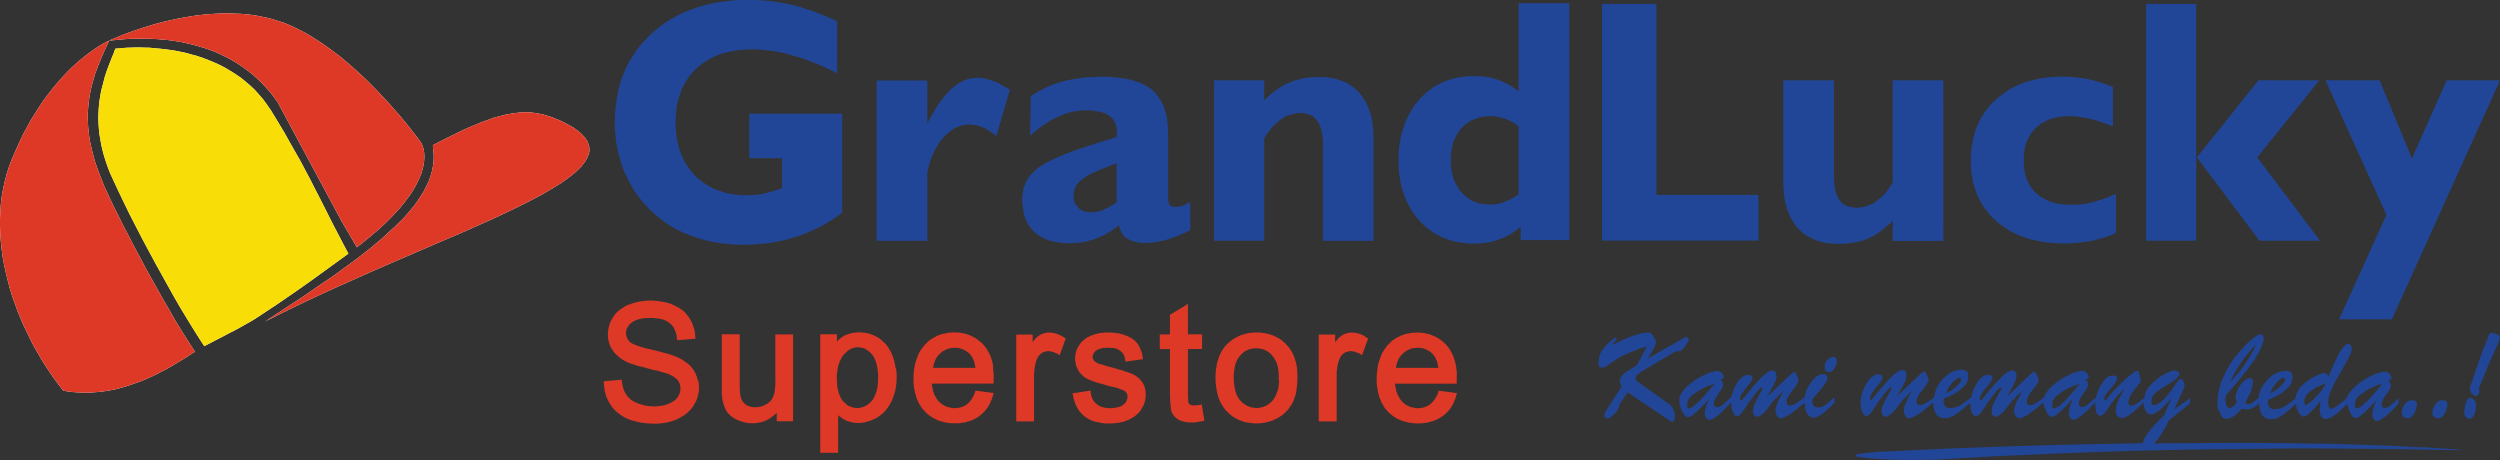 <?xml version="1.0" encoding="UTF-8"?>
<svg id="Layer_2" data-name="Layer 2" xmlns="http://www.w3.org/2000/svg" viewBox="0 0 289.69 53.35">
  <rect x="0" y="0" width="289.69" height="53.35" fill="#333333" stroke="none"/>
  <g id="Layer_1-2" data-name="Layer 1">
    <g>
      <g>
        <polygon points="22.08 39.97 22.6 40.76 22.34 40.9 21.97 41.15 21.47 41.47 20.83 41.86 20.11 42.3 19.29 42.77 18.84 43 18.36 43.25 17.88 43.49 17.37 43.73 16.84 43.96 16.3 44.18 15.72 44.39 15.15 44.59 14.55 44.79 13.96 44.95 13.32 45.12 12.7 45.24 12.07 45.34 11.4 45.42 10.75 45.47 10.06 45.51 9.39 45.49 8.71 45.45 8.02 45.39 7.32 45.26 6.8 44.59 6.29 43.9 5.79 43.18 5.3 42.44 4.83 41.7 4.38 40.92 3.93 40.15 3.52 39.34 3.12 38.53 2.72 37.69 2.37 36.87 2.02 36.02 1.71 35.15 1.4 34.28 1.13 33.4 .9 32.52 .68 31.63 .49 30.75 .32 29.85 .2 28.96 .1 28.07 .04 27.16 0 26.26 0 25.37 .04 24.47 .1 23.59 .21 22.7 .37 21.83 .56 20.98 .79 20.11 1.06 19.26 1.38 18.43 1.81 17.44 2.24 16.48 2.67 15.58 3.13 14.73 3.58 13.9 4.06 13.15 4.52 12.41 5 11.7 5.48 11.04 5.95 10.44 6.42 9.86 6.89 9.32 7.34 8.82 7.79 8.34 8.24 7.89 8.67 7.5 9.09 7.11 9.51 6.78 9.88 6.47 10.26 6.18 10.93 5.7 11.53 5.31 11.99 5.03 12.35 4.84 12.59 4.74 12.66 4.7 12.65 4.71 12.74 4.66 13.11 4.5 13.67 4.27 14.43 3.96 15.37 3.62 16.47 3.24 17.07 3.06 17.69 2.87 18.36 2.68 19.05 2.5 19.77 2.34 20.51 2.18 21.29 2.03 22.06 1.9 22.85 1.78 23.66 1.69 24.5 1.62 25.33 1.57 26.17 1.54 27.01 1.57 27.87 1.6 28.72 1.67 29.56 1.78 30.41 1.95 31.24 2.12 32.07 2.38 32.9 2.64 33.71 2.98 34.52 3.37 35.34 3.79 36.14 4.26 36.92 4.76 37.7 5.28 38.46 5.84 39.22 6.4 39.94 6.99 40.66 7.61 41.35 8.22 42.03 8.85 42.68 9.46 43.29 10.09 43.9 10.71 44.47 11.33 45.03 11.92 45.53 12.5 46.01 13.04 46.88 14.06 47.59 14.95 48.15 15.67 48.54 16.17 48.72 16.43 48.74 16.46 48.76 16.48 48.75 16.48 48.83 16.6 48.96 16.88 49.01 17.04 49.07 17.24 49.12 17.46 49.15 17.71 49.17 18 49.17 18.31 49.15 18.63 49.1 18.99 49.03 19.37 48.92 19.76 48.78 20.22 48.59 20.67 48.36 21.15 48.09 21.66 47.77 22.2 47.39 22.76 46.95 23.35 46.45 23.97 45.89 24.6 45.26 25.26 44.56 25.95 43.8 26.65 42.93 27.39 41.99 28.15 41.84 28.28 41.67 28.4 41.51 28.53 41.36 28.66 39.6 25.67 32.18 11.86 31.71 11.21 31.23 10.6 30.72 10.03 30.2 9.48 29.66 8.98 29.1 8.49 28.53 8.06 27.94 7.64 27.35 7.25 26.75 6.9 26.13 6.58 25.51 6.27 24.88 6 24.22 5.75 23.58 5.53 22.92 5.34 22.28 5.16 21.61 5.01 20.94 4.86 20.29 4.76 19.62 4.66 18.96 4.6 18.31 4.54 17.64 4.5 16.99 4.49 15.71 4.49 15.07 4.5 14.45 4.54 13.83 4.6 13.22 4.65 12.65 4.72 12.39 5.26 12.14 5.8 11.88 6.37 11.67 6.88 11.45 7.43 11.26 7.95 11.05 8.47 10.89 9 10.75 9.5 10.6 10.02 10.5 10.53 10.39 11.04 10.32 11.57 10.25 12.08 10.21 12.61 10.17 13.12 10.17 13.66 10.19 14.21 10.22 14.75 10.28 15.31 10.35 15.87 10.44 16.44 10.57 17.02 10.71 17.61 10.87 18.23 11.05 18.85 11.28 19.49 11.51 20.14 11.78 20.81 12.05 21.5 12.37 22.2 12.7 22.92 13.17 23.91 13.71 24.98 14.26 26.1 14.88 27.27 15.51 28.5 16.18 29.74 16.84 31 17.54 32.25 18.23 33.49 18.92 34.72 19.61 35.9 20.25 37.03 20.9 38.1 21.5 39.06 22.08 39.97" style="fill: #fff; fill-rule: evenodd; stroke-width: 0px;"/>
        <polygon points="31.02 35.98 30.09 36.6 29.26 37.13 28.5 37.56 27.81 37.95 27.16 38.3 26.53 38.62 25.91 38.95 25.21 39.31 24.5 39.68 23.67 40.11 23.24 39.45 22.73 38.65 22.17 37.75 21.55 36.74 20.9 35.66 20.22 34.49 19.52 33.24 18.79 31.92 18.04 30.57 17.29 29.18 16.54 27.78 15.8 26.35 15.06 24.91 14.36 23.48 13.69 22.08 13.04 20.68 12.73 20 12.48 19.35 12.25 18.68 12.05 18.05 11.89 17.44 11.74 16.82 11.64 16.23 11.54 15.65 11.47 15.08 11.43 14.52 11.4 13.97 11.4 13.45 11.42 12.93 11.45 12.42 11.5 11.93 11.56 11.47 11.64 10.99 11.72 10.55 11.83 10.11 11.94 9.7 12.15 8.88 12.4 8.13 12.66 7.44 12.91 6.8 13.16 6.2 13.36 5.64 13.78 5.61 14.21 5.57 14.68 5.53 15.17 5.52 15.69 5.5 16.22 5.5 16.77 5.52 17.35 5.53 17.93 5.59 18.52 5.64 19.14 5.71 19.75 5.79 20.39 5.89 21.02 6.02 21.66 6.16 22.29 6.34 22.94 6.52 23.58 6.74 24.23 6.99 24.85 7.25 25.49 7.54 26.1 7.86 26.7 8.22 27.29 8.59 27.89 9 28.45 9.45 28.99 9.91 29.53 10.42 30.03 10.98 30.52 11.55 30.97 12.17 31.41 12.81 32.21 14.13 32.96 15.38 33.62 16.56 34.25 17.67 34.85 18.72 35.39 19.75 35.91 20.72 36.4 21.69 36.89 22.64 37.36 23.56 37.83 24.49 38.29 25.41 38.78 26.37 39.29 27.34 39.81 28.34 40.37 29.39 38.26 30.92 36.4 32.27 34.78 33.42 33.35 34.41 32.11 35.26 31.02 35.98" style="fill: #fff; fill-rule: evenodd; stroke-width: 0px;"/>
        <polygon points="68.3 17.56 68.12 18.16 67.79 18.74 67.33 19.33 66.69 19.94 65.91 20.58 65.02 21.21 64 21.84 62.85 22.51 61.6 23.18 60.25 23.86 58.81 24.56 57.28 25.28 55.65 26.01 53.95 26.77 50.4 28.29 46.63 29.92 44.68 30.76 42.72 31.62 40.73 32.51 38.73 33.4 36.71 34.33 34.71 35.28 32.7 36.26 30.72 37.25 31.77 36.56 32.79 35.89 33.82 35.21 34.85 34.55 35.84 33.87 36.84 33.18 37.81 32.52 38.77 31.87 39.68 31.2 40.57 30.56 41.43 29.92 42.25 29.29 43.04 28.66 43.78 28.04 44.47 27.45 45.1 26.85 45.69 26.33 46.22 25.81 46.72 25.32 47.17 24.81 47.57 24.35 47.95 23.88 48.29 23.43 48.59 22.98 48.86 22.56 49.12 22.15 49.31 21.74 49.52 21.35 49.68 20.99 49.81 20.63 49.93 20.28 50.02 19.96 50.1 19.64 50.15 19.35 50.2 19.06 50.24 18.79 50.26 18.31 50.26 17.87 50.18 17.22 50.16 16.82 51.68 16.04 53.08 15.35 53.74 15.03 54.37 14.75 54.97 14.5 55.56 14.26 56.12 14.04 56.66 13.85 57.17 13.66 57.67 13.52 58.16 13.4 58.61 13.28 59.06 13.2 59.49 13.13 59.93 13.07 60.32 13.03 60.72 13.01 61.11 13.01 61.5 13.03 61.87 13.07 62.24 13.13 62.6 13.2 62.96 13.27 63.32 13.38 63.68 13.49 64.02 13.61 64.38 13.76 64.74 13.9 65.1 14.06 65.46 14.24 66.44 14.78 67.18 15.33 67.74 15.89 68.1 16.43 68.28 17 68.3 17.56" style="fill: #fff; fill-rule: evenodd; stroke-width: 0px;"/>
        <polygon points="49.17 18 49.17 18.31 49.15 18.63 49.1 18.99 49.03 19.37 48.92 19.76 48.78 20.22 48.59 20.67 48.36 21.15 48.09 21.66 47.77 22.2 47.39 22.76 46.95 23.35 46.45 23.97 45.89 24.6 45.26 25.26 44.56 25.95 43.8 26.65 42.93 27.39 41.99 28.15 41.84 28.28 41.67 28.4 41.51 28.53 41.36 28.66 39.6 25.67 32.18 11.86 31.71 11.21 31.23 10.6 30.72 10.03 30.2 9.48 29.66 8.98 29.1 8.49 28.53 8.06 27.94 7.64 27.35 7.25 26.75 6.9 26.13 6.58 25.51 6.27 24.88 6 24.22 5.75 23.58 5.53 22.92 5.34 22.28 5.16 21.61 5.01 20.94 4.86 20.29 4.76 19.62 4.66 18.96 4.6 18.31 4.54 17.64 4.5 16.99 4.49 15.71 4.49 15.07 4.5 14.45 4.54 13.83 4.6 13.22 4.65 12.65 4.72 12.64 4.72 12.65 4.71 12.74 4.66 13.11 4.5 13.67 4.27 14.43 3.96 15.37 3.62 16.47 3.24 17.07 3.06 17.69 2.87 18.36 2.68 19.05 2.5 19.77 2.34 20.51 2.18 21.29 2.03 22.06 1.9 22.85 1.78 23.66 1.69 24.5 1.62 25.33 1.57 26.17 1.54 27.01 1.57 27.87 1.6 28.72 1.67 29.56 1.78 30.41 1.95 31.24 2.12 32.07 2.38 32.9 2.64 33.71 2.98 34.52 3.37 35.34 3.79 36.14 4.26 36.92 4.76 37.7 5.28 38.46 5.84 39.22 6.4 39.94 6.99 40.66 7.61 41.35 8.22 42.03 8.85 42.68 9.46 43.29 10.09 43.9 10.71 44.47 11.33 45.03 11.92 45.53 12.5 46.01 13.04 46.88 14.06 47.59 14.95 48.15 15.67 48.54 16.17 48.72 16.43 48.74 16.46 48.76 16.48 48.75 16.48 48.83 16.6 48.96 16.88 49.01 17.04 49.07 17.24 49.12 17.46 49.15 17.71 49.17 18" style="fill: #dd3926; fill-rule: evenodd; stroke-width: 0px;"/>
        <polygon points="22.6 40.76 22.34 40.9 21.97 41.15 21.47 41.47 20.83 41.86 20.11 42.3 19.29 42.77 18.84 43 18.36 43.25 17.88 43.49 17.37 43.73 16.84 43.96 16.3 44.18 15.72 44.39 15.15 44.59 14.55 44.79 13.96 44.95 13.32 45.12 12.7 45.24 12.07 45.34 11.4 45.42 10.75 45.47 10.06 45.51 9.39 45.49 8.71 45.45 8.02 45.39 7.32 45.26 6.8 44.59 6.29 43.9 5.79 43.18 5.3 42.44 4.83 41.7 4.38 40.92 3.93 40.15 3.52 39.34 3.12 38.53 2.72 37.69 2.37 36.87 2.02 36.02 1.71 35.15 1.4 34.28 1.13 33.4 .9 32.52 .68 31.63 .49 30.75 .32 29.85 .2 28.96 .1 28.07 .04 27.16 0 26.26 0 25.37 .04 24.47 .1 23.59 .21 22.7 .37 21.83 .56 20.98 .79 20.11 1.06 19.26 1.38 18.43 1.81 17.44 2.24 16.48 2.67 15.58 3.13 14.73 3.58 13.9 4.06 13.15 4.52 12.41 5 11.7 5.48 11.04 5.95 10.44 6.42 9.86 6.89 9.32 7.34 8.82 7.79 8.34 8.24 7.89 8.67 7.5 9.09 7.11 9.51 6.78 9.88 6.47 10.26 6.18 10.93 5.7 11.53 5.31 11.99 5.03 12.35 4.84 12.59 4.74 12.66 4.7 12.65 4.71 12.65 4.72 12.39 5.26 12.14 5.8 11.88 6.37 11.67 6.88 11.45 7.43 11.26 7.95 11.05 8.47 10.89 9 10.75 9.5 10.6 10.02 10.5 10.53 10.39 11.04 10.32 11.57 10.25 12.08 10.21 12.61 10.17 13.12 10.17 13.66 10.19 14.21 10.22 14.75 10.28 15.31 10.35 15.87 10.44 16.44 10.57 17.02 10.71 17.61 10.87 18.23 11.05 18.85 11.28 19.49 11.51 20.14 11.78 20.81 12.05 21.5 12.37 22.2 12.7 22.92 13.17 23.91 13.71 24.98 14.26 26.1 14.88 27.27 15.51 28.5 16.18 29.74 16.84 31 17.54 32.25 18.23 33.49 18.92 34.72 19.61 35.9 20.25 37.03 20.9 38.1 21.5 39.06 22.08 39.97 22.6 40.76" style="fill: #dd3926; fill-rule: evenodd; stroke-width: 0px;"/>
        <polygon points="40.37 29.39 38.26 30.92 36.4 32.27 34.78 33.42 33.35 34.41 32.11 35.26 31.02 35.98 30.09 36.6 29.26 37.13 28.5 37.56 27.81 37.95 27.16 38.3 26.53 38.62 25.91 38.95 25.21 39.31 24.5 39.68 23.67 40.11 23.24 39.45 22.73 38.65 22.17 37.75 21.55 36.74 20.9 35.66 20.22 34.49 19.52 33.24 18.79 31.92 18.04 30.57 17.29 29.18 16.54 27.78 15.8 26.35 15.06 24.91 14.36 23.48 13.69 22.08 13.04 20.68 12.73 20 12.48 19.35 12.25 18.68 12.05 18.05 11.89 17.44 11.74 16.82 11.64 16.23 11.54 15.65 11.47 15.08 11.43 14.52 11.4 13.97 11.4 13.45 11.42 12.93 11.45 12.42 11.5 11.93 11.56 11.47 11.64 10.99 11.72 10.55 11.83 10.11 11.94 9.7 12.15 8.88 12.4 8.13 12.66 7.44 12.91 6.8 13.16 6.2 13.36 5.64 13.78 5.61 14.21 5.57 14.68 5.53 15.17 5.52 15.69 5.5 16.22 5.5 16.77 5.52 17.35 5.53 17.93 5.59 18.52 5.64 19.14 5.71 19.75 5.79 20.39 5.89 21.02 6.02 21.66 6.16 22.29 6.34 22.94 6.52 23.58 6.74 24.23 6.99 24.85 7.25 25.49 7.54 26.1 7.86 26.7 8.22 27.29 8.59 27.89 9 28.45 9.45 28.99 9.91 29.53 10.42 30.03 10.98 30.52 11.55 30.97 12.17 31.41 12.81 32.21 14.13 32.96 15.38 33.62 16.56 34.25 17.67 34.85 18.72 35.39 19.75 35.91 20.72 36.4 21.69 36.89 22.64 37.36 23.56 37.83 24.49 38.29 25.41 38.78 26.37 39.29 27.34 39.81 28.34 40.37 29.39" style="fill: #f8dd07; fill-rule: evenodd; stroke-width: 0px;"/>
        <polygon points="68.3 17.56 68.12 18.16 67.79 18.74 67.33 19.33 66.69 19.94 65.91 20.58 65.02 21.21 64 21.84 62.85 22.51 61.6 23.18 60.25 23.86 58.81 24.56 57.28 25.28 55.65 26.01 53.95 26.77 50.4 28.29 46.63 29.92 44.68 30.76 42.72 31.62 40.73 32.51 38.73 33.4 36.71 34.33 34.71 35.28 32.7 36.26 30.72 37.25 31.77 36.56 32.79 35.89 33.82 35.21 34.85 34.55 35.84 33.87 36.84 33.18 37.81 32.52 38.77 31.87 39.68 31.2 40.57 30.56 41.43 29.92 42.25 29.29 43.04 28.66 43.78 28.04 44.47 27.45 45.1 26.85 45.69 26.33 46.22 25.81 46.72 25.32 47.17 24.81 47.57 24.35 47.95 23.88 48.29 23.43 48.59 22.98 48.86 22.56 49.12 22.15 49.31 21.74 49.52 21.35 49.68 20.99 49.81 20.63 49.93 20.28 50.02 19.96 50.1 19.64 50.15 19.35 50.2 19.06 50.24 18.79 50.26 18.31 50.26 17.87 50.18 17.22 50.16 16.82 51.68 16.04 53.08 15.35 53.74 15.03 54.37 14.75 54.97 14.5 55.56 14.26 56.12 14.04 56.66 13.85 57.17 13.66 57.67 13.52 58.16 13.4 58.61 13.28 59.06 13.2 59.49 13.13 59.93 13.07 60.32 13.03 60.72 13.01 61.11 13.01 61.5 13.03 61.87 13.07 62.24 13.13 62.6 13.2 62.96 13.27 63.32 13.38 63.68 13.49 64.02 13.61 64.38 13.76 64.74 13.9 65.1 14.06 65.46 14.24 66.44 14.78 67.18 15.33 67.74 15.89 68.1 16.43 68.28 17 68.3 17.56" style="fill: #dd3926; fill-rule: evenodd; stroke-width: 0px;"/>
      </g>
      <g>
        <path d="M278.42,48.21l.1.09.09.08.12.04.16.03.16.02.14-.02.14-.06.12-.09.12-.14.12-.16.11-.16.07-.18.06-.2.06-.16.04-.18.02-.17.02-.14-.02-.09-.02-.09-.06-.08-.06-.06-.1-.06-.1-.02-.14-.03h-.25l-.11.03-.09.02-.09.06-.09.06-.09.08-.11.09-.08.12-.08.12-.08.13-.06.12-.04.14-.03.13-.03.14-.02.14v.27l.05.13.06.07ZM289.67,39.01l-.08-.12-.08-.06-.18-.1-.22-.08-.1-.04-.12-.02-.1-.02h-.16l-.04.04-.06.04-.06.05-.1.18-.09.23-.04.19-.09.19-.09.22-.1.27-.11.22-.07.2-.06.2-.08.16-.12.33-.06.16-.06.16-.02.04v.05l-.02.04v.03s-.09.24-.09.24l-.09.24-.08.26-.11.28-.1.3-.1.34-.14.38-.14.41-.02.1-.04.08-.04.09-.02.1-.04.06-.04.1-.02.07-.02.09-.04.1-.02.08v.3l.02.05.02.09.04.08.06.09.06.08.08.09.06.07.08.06.08.04.06.03.04.02h.15l.08-.04.08-.06.06-.07.04-.1.04-.12.02-.12.02-.12v-.06l-.02-.04-.02-.06-.02-.1,1.21-2.96.78-1.73.04-.1.04-.09.12-.24.02-.06h0s.02-.06.02-.06l.05-.06.06-.18.06-.16.04-.16.02-.13-.02-.06ZM280.06,46.78v.02h0s0-.02,0-.02ZM281.95,48.21l.1.09.1.08.12.04.16.03.16.02.14-.02.14-.06.13-.09.11-.14.11-.16.11-.16.08-.18.06-.2.06-.16.04-.18.02-.17.02-.14-.02-.09-.02-.09-.06-.08-.06-.06-.09-.06-.1-.02-.14-.03h-.26l-.09.03-.11.02-.09.06-.08.06-.1.08-.1.09-.07.12-.09.12-.07.13-.07.12-.05.14-.03.13-.02.14-.02.14v.27l.04.13.06.07ZM283.59,46.78v.02s0,0,0,0v-.02ZM286.87,46.67l-.06-.16-.1-.14-.11-.11-.12-.08-.12-.06-.14-.02-.1.02-.1.06-.08.09-.08.12-.06.14-.07.16-.05.17-.04.17-.04.24-.03.22-.02.17v.31l.03.12.06.11.09.12.09.08.09.06.13.04.12.02h.06l.08-.02.06-.04.08-.06.06-.06.06-.07.06-.09.06-.11.1-.24.08-.26.03-.27.03-.29-.03-.2-.03-.15ZM194.73,40.71l.08-.09.12-.09.1-.12.09-.12.1-.1.33-.5.04-.1.05-.1.02-.08.02-.08-.02-.09-.07-.1-.04-.03-.04-.04h-.03l-.05-.02h-.04l-.06.02-.1.04-.14.08-.22.13-3.91,2.2.7-1.21.1-.18.06-.17.04-.14.02-.12-.02-.1-.03-.12-.03-.14-.06-.13-.14-.21-.16-.22-.08-.09-.08-.08-.1-.04-.08-.04h-.06l-.22.03h-.22l-.22.04-.23.04-.21.05-.24.06-.22.09-.24.06-.21.08-.2.08-.2.08-.2.08-.2.1-.2.08-.2.09-.17.08-.24.12-.22.11-.2.09-.22.07.47-.53.04-.02.02-.04.02-.04v-.06l-.02-.06-.02-.06-.04-.05h-.11l-.07.05-.09.08-.13.09-.08.08-.08.08-.1.06-.08.09-.24.24-.24.24-.21.26-.2.28-.08.14-.09.15-.06.16-.05.21-.05.18-.04.22-.02.21v.34l.02.09.04.08.05.06.05.04.06.04.09.02.09.02.14-.02.14-.05.14-.06.14-.08.08-.06.07-.06.11-.06.07-.04.11-.1.12-.07.1-.09.11-.06.23-.14.24-.16.26-.14.27-.16.3-.14.27-.12.3-.14.28-.12.24-.08.22-.09.22-.09.23-.08.21-.08.22-.06.2-.06.2-.06-1.15,2.15-1.37.89-.14.1-.12.11-.1.13-.1.11-.07.14-.05.14-.04.16v.3l.02.05.02.09.05.07.06.11.06.09-1.87,2.9-.03.08-.06.07-.02.09-.02.06v.05l-.02.04v.16l.02.05.02.06.04.06.05.04.03.02.06.02h.17l.06-.02.1-.04.08-.03.17-.11.2-.14.11-.1.09-.09.08-.09.09-.09.08-.1.06-.11.04-.08.05-.08.05-.12.06-.14.03-.13.04-.19.93-1.36,4.72,3.18.18.12.2.11.08.02h.02l.06-.02.09-.11.04-.08.04-.1.04-.24v-.14l-.02-.22-.04-.21-.06-.21-.09-.2-.12-.21-.17-.17-.2-.18-.24-.17-3.11-2.21-.18-.12-.12-.09-.11-.08-.05-.08-.02-.04v-.06l-.02-.04v-.14l.02-.07.04-.1.04-.08.11-.13.16-.11.21-.15.27-.17,3.76-2.24h.35l.12-.02.1-.05ZM211.87,46.64l-.25.21-.22.14-.17.09-.2.09-.17.03-.16.02-.16-.02-.14-.02-.12-.06-.1-.08-.08-.1-.06-.12-.02-.14-.02-.14v-.08l.02-.09.02-.09.04-.11.14-.17.2-.22.21-.23.22-.29.08-.08.09-.09.07-.1.06-.08.12-.16.12-.16.11-.16.09-.15.08-.14.04-.14.05-.12.02-.11-.02-.09-.02-.08-.04-.06-.06-.08-.06-.05-.08-.04-.08-.02h-.28l-.18.04-.18.06-.16.08-.15.11-.17.14-.16.16-.16.18-.13.2-.14.2-.12.2-.12.21-.1.2-.08.21-.08.24-.06.22-.03.12-.02.12-.3.22-.29.22-.25.17-.2.12-.18.1-.16.06-.16.04-.12.02h-.09l-.09-.02-.08-.04-.06-.05-.03-.06-.04-.05-.02-.07v-.26l.04-.18.08-.18.08-.18.13-.18.11-.17.12-.16.12-.17.14-.16.12-.17.11-.16.1-.14.1-.16.06-.14.04-.11.02-.14v-.04l-.02-.06v-.06l-.02-.06-.04-.07-.13-.27-.09-.21-.06-.08-.07-.08-.04-.03-.07.03-.07.06-.12.08-.16.12-.16.17-.2.18-.22.2-.24.24-.24.21-.48.48-.26.22-.23.24-.24.22-.27.23-.23.22.09-.17.14-.2.14-.24.14-.24.05-.08.04-.1.06-.08.06-.11.08-.16.06-.16.08-.16.06-.13.05-.17.02-.14.04-.12v-.12l-.02-.16-.02-.13-.04-.12-.03-.09-.09-.06-.08-.06-.09-.03h-.12l-.15.02-.17.06-.21.1-.19.14-.2.16-.19.18-.22.19-.2.23-.16.16-.16.17-.15.17-.16.16-.25.34-.26.29-.24.3-.22.27-.2.24-.16.18-.11.09-.08.05-.02-.02-.02-.04-.02-.06v-.16l.02-.13.04-.09.04-.12.14-.24.16-.24.08-.11.08-.11.08-.1.08-.1.14-.16.12-.16.14-.16.1-.17.1-.14.08-.14.04-.12.02-.11-.02-.07-.03-.06-.03-.06-.05-.04-.16-.09-.09-.02h-.12l-.14.02-.14.03-.14.06-.14.06-.14.1-.15.1-.12.14-.11.14-.24.34-.2.34-.16.36-.14.4-.09.23-.06.24-.33.32-.3.25-.25.23-.17.16-.13.09-.12.06-.13.05-.09.03h-.18l-.07-.03-.06-.03-.12-.12-.03-.06-.04-.09v-.1l.02-.15.05-.18.07-.18.09-.18.08-.12.08-.12.08-.1.08-.11.18-.28.17-.26.08-.14.08-.24v-.29l-.04-.08-.02-.08-.04-.05-.06-.06-.08-.04-.08-.05.08-.04.04-.02.06-.02.08-.06.08-.06.04-.04.02-.04v-.03l.02-.06-.02-.02v-.04l-.02-.04-.02-.06-.06-.13-.06-.1-.15-.16-.1-.06-.08-.04-.12-.02h-.29l-.23.04-.22.06-.26.07-.27.09-.26.13-.27.14-.28.14-.34.2-.32.19-.32.24-.32.24-.29.26-.24.26-.21.26-.18.26-.06.11-.11.24-.03.12-.02.09v.54l.02.15.05.18.05.2.09.17.06.18.08.18.1.14.1.17.1.12.12.09.12.06.12.02.1-.02.12-.04.14-.07.16-.11.16-.13.16-.14.18-.14.16-.16.06-.06.08-.06.06-.09.06-.06.3-.27.26-.29.21-.24.18-.17-.12.31-.11.25-.07.24-.06.2-.04.18-.04.18-.02.15v.27l.02.04.02.1.04.08.06.1.06.09.06.07.08.06.08.04h.2l.14-.04.13-.06.14-.07.17-.11.14-.09.16-.12.15-.12.12-.13.15-.12.23-.23.26-.27.24-.23.2-.23.2-.19.03.35.04.32.08.27.09.22.09.18.09.14.06.04.08.03.06.02h.14l.02-.02h.04l.08-.03.08-.07.1-.07.1-.13.1-.13.14-.21.18-.23.18-.3.12-.16.16-.26.12-.14.11-.14.24-.32.03-.06.04-.04.04-.06.02-.04.14-.18.28-.32.12-.14.11-.11.11-.08.08-.04.06-.03h.03l.02.03.02.04v.09l-.02.08-.04.06-.02.06-.02.02-.02.03-.02.03-.1.16-.09.18-.1.2-.12.21-.06.14-.07.14-.08.14-.05.14-.13.26-.07.26-.06.23-.03.24v.12l.04.12.05.13.06.09.08.09.08.06.08.02.09.02.09-.02.09-.02.09-.04.1-.06.2-.13.2-.18.13-.14.14-.16.14-.14.11-.17.2-.26.19-.23.15-.23.16-.16.02-.02v-.02h.02l.02-.03.04-.03.18-.18.2-.22.24-.23.34-.32-.24.46-.36.71-.1.24-.08.2-.05.19-.06.18-.02.17v.35l.04.17.06.11.08.14.09.11.1.07.1.05.12.02.14-.02.14-.05.16-.06.16-.08.18-.09.18-.11.2-.11.18-.12.12-.1.11-.08.12-.09.11-.09.29-.24.27-.22.22-.18.2-.19v.02l.04.4.06.35.05.16.04.15.12.24.08.09.08.1.08.06.08.06.11.06.09.03.12.02h.22l.12-.04.14-.04.4-.2.26-.17.14-.12.16-.12.14-.14.14-.12.22-.21.22-.21.2-.2.16-.17v-.44l.02-.09v-.09l-.34.27-.29.24ZM198.48,44.7l-.26.32-.16.21-.16.17-.18.2-.18.2-.11.12-.09.1-.12.12-.1.12-.2.22-.22.18-.2.18-.2.19-.17.11-.16.09-.14.07-.12.02h-.05l-.05-.02-.04-.02-.02-.02-.02-.1-.02-.16.02-.3.04-.24.04-.09.05-.11.07-.09.06-.1.08-.1.11-.07.08-.09.11-.07.31-.22.29-.21.3-.17.32-.17.3-.13.32-.14.32-.11.34-.12v.02l-.18.24ZM212.81,41.64l-.04-.07-.04-.06-.06-.09-.06-.04-.09-.02h-.21l-.06.02-.07.04-.14.06-.12.09-.14.11-.12.14-.11.14-.07.16-.04.17-.02.17.02.14.02.12.04.13.05.09.09.08.08.06.1.02.12.02.14-.02.14-.06.13-.09.12-.12.12-.16.1-.16.06-.16.06-.18.02-.09.02-.07.02-.09v-.07l-.02-.11-.02-.09ZM257.18,47.56l.07.29.11.27.06.09.06.09.06.08.08.06.08.03.08.04.09.02h.1l.18-.02.2-.04.2-.09.22-.12.24-.17.24-.2.24-.24.26-.29.18.03.14.04h.13l.09.02h.13l.1-.02.1-.02.1-.02.12-.04.12-.04.14-.06.12-.08.25-.18.32-.24v.24l.04.2.02.2.05.18.05.16.06.16.07.12.09.13.08.12.1.07.12.08.11.06.13.04.14.04.14.02.16.02.1-.02h.11l.13-.02.1-.02.23-.07.24-.11.24-.12.21-.15.24-.17.43-.35.22-.18.16-.16.17-.16.16-.14.17-.15.02.26.06.25.08.22.1.21.12.2.12.17.12.09.12.09h.07l.02.02.11-.02.09-.05.12-.04.12-.07.24-.19.24-.23.09-.09.09-.09.11-.1.07-.1.43-.48.18-.22.14-.16-.04.16-.02.14-.02.15-.02.17v.21l-.02.09v.1l.02.25.02.22.06.18.08.16.08.12.12.08.12.06h.32l.18-.04.16-.06.18-.08.14-.08.16-.1.14-.09.13-.1.34-.29.32-.31.32-.29.29-.3.02.14.05.18.06.2.17.36.07.18.08.14.1.17.09.12.13.09.11.06.14.02.1-.02.12-.04.12-.07.16-.11.16-.13.16-.14.18-.14.15-.16.08-.06.06-.06.06-.09.07-.06.28-.27.26-.29.21-.24.18-.17-.12.31-.1.25-.08.24-.06.2-.04.18-.02.18-.02.15-.02.17v.04l.02.04v.07l.02.1.04.08.05.1.06.09.06.07.08.06.08.04h.22l.12-.04.14-.06.13-.07.17-.11.15-.09.14-.12.16-.12.14-.13.12-.12.14-.11.13-.12.25-.27.24-.23.2-.24.2-.17-.02-.06v-.32l.02-.1v-.14l-.34.3-.28.24-.22.19-.16.15-.14.09-.12.06-.1.05-.1.03h-.2l-.08-.03-.06-.03-.06-.06-.05-.05-.03-.06-.02-.09-.03-.1.03-.15.06-.18.06-.18.1-.18.06-.12.08-.12.08-.1.08-.11.2-.28.16-.26.08-.14.06-.12.02-.12.02-.1-.02-.1v-.09l-.02-.08-.04-.08-.05-.05-.06-.06-.08-.04-.08-.05.08-.04.06-.02.06-.02.08-.06.06-.06.03-.04.02-.04.02-.03v-.09l-.02-.04v-.04l-.02-.06-.07-.13-.06-.1-.08-.07-.08-.09-.08-.06-.1-.04-.1-.02h-.32l-.2.04-.24.06-.26.07-.26.09-.28.13-.28.14-.28.14-.33.2-.32.19-.64.48-.28.26-.26.26-.22.26-.18.26-.06.11-.06.13-.09.24-.37.3-.32.26-.28.21-.24.17-.18.12-.16.08-.12.06-.11.02-.09-.02-.09-.04-.05-.07-.06-.07-.04-.12-.03-.15-.03-.15v-.18l.03-.3.05-.3.11-.33.14-.34.15-.35.18-.38.18-.35.21-.38.08-.14.08-.14.09-.13.07-.14.24-.43.24-.43.23-.41.22-.38.18-.37.14-.32.05-.14.04-.15.02-.13v-.21l-.02-.13-.04-.07-.06-.11-.06-.06-.08-.06-.08-.02-.08-.02-.1.02-.1.04-.1.08-.1.1-.22.24-.22.32-.17.28-.17.31-.08.16-.16.32-.08.16-.24.51-.1.24-.1.26-.09.22-.09.2-.06.17-.08.17-.1-.17-.1-.1-.09-.06-.07-.05-.04-.02h-.04l-.04-.03h-.05l-.16.03-.22.08-.14.05-.14.06-.15.08-.18.08-.22.1-.22.12-.22.14-.2.14-.2.16-.2.16-.18.16-.32.32-.2.32-.1.16-.08.18-.06.2-.06.2-.04.2-.16.16-.05.03-.5.4-.27.18-.28.17-.14.08-.14.06-.14.05-.16.05-.15.04-.16.02-.14.02h-.32l-.16-.04-.11-.06-.12-.1-.08-.11-.06-.14-.04-.14-.02-.18v-.07l.02-.05v-.2l.26-.1.28-.12.16-.08.14-.06.15-.07.17-.09.29-.17.3-.23.3-.22.26-.26.14-.13.09-.14.09-.14.06-.17.06-.17.03-.16.05-.17v-.18l-.02-.17-.04-.13-.06-.1-.09-.1-.09-.09-.14-.05-.14-.03-.16-.02-.3.02-.3.06-.3.08-.27.12-.28.15-.27.21-.26.22-.26.27-.2.21-.16.24-.16.24-.14.25-.2.52-.06.28-.06.3-.22.16-.21.16-.16.12-.14.1-.11.06-.11.05-.12.03-.1.02h-.12l-.04-.02h-.04l-.04-.03h-.04l-.02-.05-.04-.02-.03-.04.21-.36.17-.36.17-.31.12-.3.11-.3.05-.25.05-.24.02-.22v-.11l-.02-.11-.02-.1-.03-.08-.06-.06-.06-.03-.06-.02-.08-.03-.08.03-.1.02-.09.02-.09.04-.18.12-.16.13-.18.16-.15.18-.14.19-.14.22-.1.22-.1.21-.08.18-.04.2-.04.17v.28l.02.09.04.09.04.07.06.11-.12.21-.14.2-.14.14-.16.13-.06.02-.06.02-.08.02-.06.03-.12-.03-.1-.05-.08-.09-.07-.12-.08-.14-.03-.15-.05-.4v-.14l.03-.08.02-.08v-.21s.21-.23.21-.23l.2-.22.2-.25.22-.24.22-.26.24-.27.21-.27.24-.26.3-.4.32-.39.29-.4.3-.41.3-.4.26-.41.24-.42.22-.42.1-.23.12-.27.09-.23.07-.27v-.02l.02-.04v-.04l.02-.06v-.25l-.02-.09-.04-.09-.04-.07-.04-.06-.08-.06-.06-.03-.08-.02-.12.02-.16.06-.18.09-.18.14-.19.13-.2.17-.22.2-.2.17-.14.15-.14.14-.12.14-.13.11-.16.18-.16.16-.14.18-.14.16-.24.3-.21.24-.19.28-.21.29-.17.3-.18.32-.18.3-.16.32-.14.34-.17.32-.12.34-.12.34-.1.36-.08.36-.06.36-.04.38-.03.38-.02.38.04.43.06.38ZM272.9,46.68l.04-.24.04-.09.06-.11.06-.09.08-.1.08-.1.08-.07.09-.09.11-.07.29-.22.3-.21.29-.17.32-.17.32-.13.3-.14.34-.11.32-.12v.02l-.18.24-.25.32-.16.21-.16.17-.18.2-.18.2-.1.12-.1.1-.1.12-.11.12-.2.22-.2.18-.22.18-.17.19-.2.11-.16.09-.14.07-.12.02h-.06l-.04-.02-.03-.02-.03-.02-.02-.1-.03-.16.03-.3ZM267.02,46.46l.03-.16.04-.14.04-.14.05-.14.09-.13.1-.11.1-.09.24-.21.26-.17.24-.18.27-.14.29-.11.26-.13.24-.1.21-.12v.03l-.14.32-.17.27-.2.27-.2.27-.22.25-.22.22-.23.24-.24.22-.26.2-.2.14-.12.1-.08.02h-.04l-.04-.02-.04-.02-.02-.04-.04-.09-.02-.12.02-.18ZM263.15,45.38l.08-.22.11-.21.13-.19.12-.18.14-.18.12-.15.14-.12.18-.14.15-.12.11-.04.07-.02.06-.02.08-.03.06.03.07.07v.18l-.07.2-.08.09-.08.12-.12.12-.13.12-.11.14-.24.2-.28.21-.14.07-.16.1-.16.08-.16.09.11-.2ZM258.7,43.68l.3-.57.32-.54.32-.5.34-.47.36-.48.4-.47.39-.46.09-.07.07-.09.09-.08.05-.08-.27.62-.32.61-.36.58-.38.55-.39.56-.42.51-.44.5-.42.49.28-.62ZM280.7,51.86l-1.67-.1-1.75-.09-1.8-.07-1.87-.06-1.92-.06-1.96-.06-2.02-.02-4.15-.06-4.29-.02-4.35.02-4.38.03-.92.02.16-.2.18-.19.16-.22.16-.22.13-.21.14-.24.14-.2.12-.2.12-.2.1-.2.09-.18.1-.18.07-.16.09-.13,1.27-1.01,1.13-.91v-.38l.02-.1v-.14l-.27.2-.23.18-.2.13-.21.14v.02h-.03v.02l-.2.12-.18.14-.24.13-.26.18.97-2.15.09-.21.03-.14.05-.12.02-.1v-.04l-.02-.05v-.08l-.02-.08-.03-.09-.07-.14-.11-.14-.03-.06-.06-.05-.06-.03h-.06l-.08.03-.12.07-.09.12-.14.18-.16.24-.2.28-.11.16-.11.16-.1.16-.14.16-.22.27-.22.27-.24.26-.23.22-.24.18-.26.15-.12.05-.12.05-.1.02-.12.02h-.04l-.06-.02-.08-.02-.07-.02v-.44l.03-.24.04-.12.04-.11.06-.1.08-.12.08-.1.21-.22.14-.09.18-.12.17-.14.23-.14.23-.14.14-.09.2-.13.22-.14.24-.14.2-.15.22-.14.18-.16.15-.16.08-.1.06-.11.05-.09v-.18l-.05-.06-.06-.06-.06-.04-.11-.04-.09-.04-.1-.02h-.24l-.12.02-.14.04-.14.06-.17.06-.19.09-.2.09-.24.14-.41.27-.4.3-.35.33-.36.36-.12.14-.1.14-.1.16-.08.16-.08.18-.06.18-.05.19-.02.21-.27.22-.27.21-.21.16-.2.12-.17.1-.14.06-.14.04-.14.02h-.07l-.09-.02-.05-.04-.04-.05-.04-.04-.02-.08-.02-.06v-.09l.02-.18.04-.18.06-.18.09-.18.09-.2.15-.17.11-.2.14-.18.14-.18.11-.16.13-.16.12-.14.11-.14.08-.11.04-.09v-.16l-.02-.12-.05-.14-.04-.16v-.04h-.02v-.09l-.03-.08-.02-.05-.02-.06-.04-.15-.04-.09-.06-.06-.06-.02-.12.04-.14.06-.2.12-.2.16-.25.2-.23.21-.26.21-.26.24-.11.09-.1.09-.08.09-.09.1-.22.22-.2.22-.2.2-.2.19-.16.21-.14.16-.12.14-.08.1-.11.17-.07.09-.06.06-.06.03h-.06l-.05-.02-.03-.03-.02-.04-.02-.08.02-.12.04-.12.08-.14.1-.13.12-.16.12-.17.14-.15.14-.17v-.02h.02v-.03l.14-.16.14-.16.12-.16.11-.17.09-.13.08-.14.04-.12v-.2l-.02-.06-.06-.05-.06-.04-.08-.04-.13-.02h-.43l-.14.04-.12.08-.11.09-.17.13-.14.16-.14.17-.14.22-.14.22-.12.21-.12.24-.1.24-.06.17-.06.14-.04.16-.04.16-.02.04v.04l-.33.29-.3.27-.22.19-.18.15-.14.09-.12.06-.1.05-.1.03h-.2l-.08-.03-.06-.03-.06-.06-.04-.05-.04-.06-.02-.09-.02-.1.02-.15.06-.18.06-.18.1-.18.06-.12.08-.12.08-.1.08-.11.2-.28.16-.26.08-.14.07-.12v-.12s.03-.1.03-.1v-.1l-.02-.09v-.08s-.06-.08-.06-.08l-.04-.05-.06-.06-.08-.04-.08-.05.08-.04.06-.02.06-.02.08-.06.06-.06.04-.04.02-.04.02-.03v-.09l-.02-.04v-.04l-.02-.06-.07-.13-.07-.1-.15-.16-.08-.06-.1-.04-.1-.02h-.32l-.2.04-.24.06-.26.07-.25.09-.29.13-.27.14-.28.14-.34.2-.32.19-.32.24-.32.24-.27.26-.27.26-.21.26-.18.26-.06.11-.06.13-.04.1-.05.12-.28.22-.28.2-.24.17-.2.12-.18.1-.16.06-.14.04-.14.02h-.08l-.07-.02-.09-.04-.06-.05-.06-.06-.02-.05-.02-.07-.02-.08.02-.18.05-.18.06-.18.1-.18.11-.18.1-.17.12-.16.14-.17.12-.16.14-.17.09-.16.12-.14.1-.16.06-.14.04-.11.02-.14v-.04l-.04-.12-.02-.06-.02-.07-.12-.27-.12-.21-.04-.08-.06-.05-.06-.06-.06.03-.1.06-.1.08-.16.12-.18.17-.2.18-.22.2-.24.24-.24.21-.23.24-.24.24-.24.22-.24.24-.26.22-.24.23-.24.22.1-.17.12-.2.14-.24.12-.24.05-.08.07-.1.05-.08.05-.11.08-.16.08-.16.06-.16.06-.13.06-.17.04-.14.02-.12v-.27l-.02-.13-.04-.12-.06-.09-.06-.06-.1-.06-.08-.03h-.12l-.16.02-.18.06-.18.1-.2.14-.2.16-.22.18-.2.19-.2.23-.17.16-.16.17-.16.17-.14.16-.28.34-.26.29-.24.3-.22.27-.18.24-.16.18-.12.09-.06.05-.02-.02-.04-.04v-.06l-.02-.06.02-.09.02-.13.03-.09.05-.12.13-.24.17-.24.06-.11.08-.11.09-.1.09-.1.14-.16.12-.16.12-.16.12-.17.1-.14.08-.14.04-.12v-.18l-.02-.06-.05-.06-.12-.08-.1-.05-.1-.02h-.1l-.15.02-.14.03-.27.12-.14.1-.12.1-.12.14-.14.14-.22.34-.2.34-.17.36-.14.4-.08.25-.06.28-.03.02-.05.05-.28.21-.32.23-.32.21-.27.2-.14.08-.17.06-.14.05-.14.05-.16.04-.14.02-.15.02h-.32l-.14-.04-.14-.06-.19-.21-.06-.14-.04-.14v-.42l.02-.08.26-.1.29-.12.13-.08.16-.06.15-.07.14-.09.32-.17.3-.23.28-.22.29-.26.11-.13.12-.14.08-.14.08-.17.06-.17.04-.16.02-.17.02-.18-.02-.17-.04-.13-.06-.1-.08-.1-.13-.09-.12-.05-.14-.03-.18-.02-.3.02-.3.06-.28.08-.3.12-.27.15-.25.21-.29.22-.26.27-.17.21-.18.24-.16.26-.12.24-.11.27-.11.29-.05.27-.06.3-.28.22-.27.17-.24.16-.2.12-.18.1-.16.06-.16.04-.12.02h-.1l-.08-.02-.08-.04-.06-.05-.07-.12-.02-.07v-.26l.04-.18.08-.18.09-.18.11-.18.12-.17.12-.16.13-.17.14-.16.11-.17.12-.16.1-.14.1-.16.06-.14.04-.11.02-.14v-.04l-.02-.06v-.06l-.04-.06-.02-.07-.13-.27-.11-.21-.05-.08-.08-.08-.04-.03-.06.03-.09.06-.11.08-.16.12-.16.17-.2.18-.22.2-.24.24-.24.21-.24.24-.26.24-.24.22-.24.24-.23.22-.26.23-.24.22.1-.17.12-.2.14-.24.14-.24.05-.08.05-.1.06-.08.05-.11.08-.16.08-.16.08-.16.06-.13.04-.17.03-.14.02-.12.02-.12-.02-.16-.02-.13-.03-.12-.04-.09-.08-.06-.07-.06-.11-.03h-.11l-.17.02-.18.06-.17.1-.2.14-.2.16-.2.18-.22.19-.2.23-.17.16-.15.17-.14.17-.16.16-.26.34-.26.29-.24.3-.22.27-.2.24-.16.18-.1.09-.08.05-.02-.02-.02-.04-.03-.06v-.16l.03-.13.04-.09.04-.12.14-.24.16-.24.07-.11.09-.11.08-.1.08-.1.14-.16.12-.16.14-.16.1-.17.1-.14.08-.14.04-.12.02-.11-.02-.07-.02-.06-.04-.06-.06-.04-.06-.04-.08-.05-.11-.02h-.12l-.14.02-.14.03-.16.06-.12.06-.27.2-.13.14-.12.14-.23.34-.21.34-.16.36-.16.4-.04.14-.05.16-.03.16-.04.16-.05.3v.26l.02.35.04.32.08.27.09.22.09.18.09.14.06.04.08.03.06.02h.12l.03-.02h.02l.09-.03.09-.07.08-.07.1-.13.11-.13.14-.21.16-.23.2-.3.12-.16.16-.26.12-.14.1-.14.12-.16.12-.16.02-.06.03-.04.04-.06.04-.04.14-.18.14-.16.14-.16.12-.14.12-.11.1-.08.07-.04.06-.03h.02l.02.03.02.04v.09l-.02.08-.04.06-.06.08v.03l-.02.03-.1.16-.09.18-.11.2-.12.21-.08.14-.06.14-.09.14-.05.14-.12.26-.09.26-.06.23-.02.24v.12l.04.12.03.13.06.09.05.09.09.06.1.02.09.02.09-.02.1-.02.08-.04.1-.06.2-.13.2-.18.14-.14.14-.16.14-.14.12-.17.19-.26.18-.23.17-.23.15-.16.02-.02v-.02h.02l.02-.03.02-.02h.02s.17-.19.17-.19l.21-.22.24-.23.33-.32-.24.46-.21.39-.16.32-.09.24-.09.2-.07.19-.04.18-.02.17v.35l.04.17.06.11.08.14.11.11.09.07.09.05.13.02.14-.02.14-.05.16-.06.16-.08.18-.09.18-.11.17-.11.2-.12.13-.1.1-.08.12-.09.1-.09.3-.24.27-.22.22-.2.2-.16.02.22.02.2.04.2.04.18.12.32.06.12.07.13.1.12.1.07.1.08.11.06.13.04.14.04.16.02.16.02.1-.02h.12l.1-.02.12-.02.24-.07.23-.11.21-.12.24-.15.24-.17.44-.35.2-.18.18-.16.16-.16.17-.12.15-.16.05.35.03.3.06.27.08.22.1.18.12.14.07.04.06.03.08.02h.12l.02-.02h.05l.08-.03.08-.07.1-.07.09-.13.13-.13.14-.21.16-.23.2-.3.1-.16.17-.26.11-.14.12-.14.1-.16.12-.16.04-.06.04-.04.03-.06.05-.04.14-.18.14-.16.13-.16.13-.14.1-.11.1-.08.08-.04.06-.03h.03l.02.03.02.04v.09l-.04.08-.02.06-.04.06-.02.02-.02.03v.03h-.02l-.08.16-.1.18-.12.2-.09.21-.09.14-.08.14-.06.14-.08.14-.11.26-.08.26-.06.23-.02.24v.12l.02.12.04.13.08.09.06.09.08.06.08.02.09.02.11-.02.07-.02.1-.04.09-.06.21-.13.2-.18.14-.14.14-.16.12-.14.14-.17.18-.26.18-.23.18-.23.16-.16v-.02h.03v-.02h.02l.02-.03v-.02h.02s.18-.19.18-.19l.2-.22.26-.23.32-.32-.22.46-.36.71-.12.24-.08.2-.06.19-.04.18-.02.17-.02.04v.18l.02.13.04.17.03.11.11.14.07.11.13.07.09.05.12.02.12-.02.14-.05.16-.06.18-.08.17-.09.18-.11.18-.11.17-.12.12-.1.13-.08.12-.09.1-.09.3-.24.29-.22.19-.2.22-.2v.03l.02.15.05.18.06.2.16.36.08.18.08.14.1.17.12.12.1.09.12.06.14.02.09-.02.12-.04.13-.07.16-.11.16-.13.16-.14.18-.14.17-.16.06-.06.06-.06.06-.09.08-.06.28-.27.26-.29.24-.24.16-.17-.11.31-.11.25-.13.44-.04.18-.02.18-.02.15-.02.17v.04l.02.04v.07l.02.1.04.08.06.1.06.09.06.07.09.06.07.04h.22l.12-.04.14-.06.14-.07.17-.11.15-.09.15-.12.16-.12.14-.13.12-.12.14-.11.12-.12.26-.27.24-.23.2-.23.18-.17.02.4.04.32.04.26.06.2.04.07.04.09.04.04.06.06.05.05.07.02.08.03h.08l.08-.03.1-.05.1-.06.22-.21.14-.18.14-.2.18-.26.2-.29.21-.31.22-.27.24-.28.22-.26.24-.26.26-.25.26-.24-.1.15-.1.18-.11.18-.09.2-.08.14-.1.16-.08.16-.09.18-.07.16-.06.16-.06.18-.04.16-.02.14-.02.11-.02.12v.13l.02.18.02.16.05.16.09.14.1.11.12.08.09.04.14.02h.11l.13-.02.14-.04.14-.06.26-.13.27-.18.21-.14.18-.14.16-.16.18-.16.22-.2.2-.2.18-.17.18-.17.04.3.06.26.08.21.1.2.06.08.06.07.06.09.06.03.08.05.09.04.06.03h.2l.11-.03.12-.04.12-.06.26-.14.24-.16.17-.15.21-.16.18-.18.17-.17.2-.2.18-.2.16-.18.16-.17-.84,1.98-.21.2-.28.26-.14.14-.16.17-.17.16-.15.17-.2.23-.2.23-.18.22-.18.24-.12.18-.12.17-.1.18-.08.18-.08.18-.05.17-.02.11-2.25.05-4.32.08-4.26.1-4.11.12-3.93.14-3.71.14-3.45.16-3.15.16-1.21.04-1.01.08-.82.09-.61.07-.22.04-.16.06-.1.04-.02.06v.02l.02.02.04.02.06.05.18.03.21.06.66.08.88.08,1.01.06,1.15.06,1.25.02,1.29.02,1.33-.02,1.31-.02,3.44-.2,3.51-.2,3.57-.16,3.64-.16,3.67-.14,3.74-.13,3.79-.09,3.81-.08,3.83-.05,3.87-.05,3.9-.04h3.9l3.92.03,3.91.04,3.93.06,3.89.08.38-.06-2.84-.2-1.59-.1ZM225.59,45.38l.1-.22.1-.21.12-.19.14-.18.12-.18.14-.15.14-.12.17-.14.17-.12.08-.04.08-.02.08-.02.07-.03.07.03.04.03.02.04.02.09-.02.09-.02.09-.06.11-.05.09-.1.12-.1.12-.26.26-.24.2-.27.21-.14.07-.15.1-.16.08-.15.09.08-.2ZM240.8,44.7l-.26.32-.16.21-.16.17-.18.2-.18.2-.11.12-.09.1-.09.12-.13.12-.19.22-.21.18-.2.18-.2.19-.2.11-.16.09-.15.07-.11.02h-.05l-.06-.02-.02-.02-.02-.02-.04-.1-.02-.16.02-.3.04-.24.04-.09.12-.2.09-.1.08-.1.08-.07.19-.16.3-.22.3-.21.3-.17.32-.17.32-.13.32-.14.32-.11.32-.12v.02l-.18.24Z" style="fill: #214698; fill-rule: evenodd; stroke-width: 0px;"/>
        <path d="M168.82,43.33l-.04-.42-.04-.39-.08-.38-.1-.38-.1-.33-.14-.34-.16-.3-.14-.24-.14-.22-.16-.21-.18-.21-.28-.27-.3-.24-.32-.22-.32-.17-.14-.06-.14-.06-.19-.07-.23-.09-.22-.05-.23-.05-.21-.04-.24-.04h-.24l-.25-.02-.27.02h-.25l-.24.04-.24.04-.24.05-.21.05-.24.09-.21.07-.2.11-.2.09-.2.12-.2.13-.2.13-.18.16-.15.17-.18.16-.16.2-.13.18-.14.19-.13.23-.13.2-.09.24-.09.24-.09.24-.08.24-.08.25-.04.27-.05.27-.02.29-.05.28-.02.3v.61l.02.3.02.28.05.27.05.26.04.26.08.23.05.27.11.21.09.24.09.22.13.19.11.21.14.2.32.36.27.27.3.23.32.22.36.19.27.11.22.08.24.06.21.06.26.06.24.04.26.03.25.02h.6l.29-.02.56-.08.28-.09.26-.06.26-.1.24-.1.18-.1.17-.1.16-.09.17-.13h.02l.28-.23.24-.24.24-.27.2-.28.18-.32.16-.33.14-.36.11-.38.06-.24-.24-.02-1.69-.22-.18-.02-.05.16-.08.24-.11.22-.12.21-.12.18-.24.32-.14.13-.15.11-.14.11-.16.09-.16.07-.18.06-.17.06-.17.02-.2.03-.2.02-.28-.02-.26-.05-.26-.06-.24-.08-.21-.12-.22-.12-.2-.15-.19-.18v-.02l-.13-.14-.12-.16-.09-.17-.1-.17-.1-.2-.06-.2-.08-.19-.04-.24-.04-.18-.04-.2v-.1l-.03-.1h7.17v-1.09ZM166.65,42.63h-4.89l.05-.34.08-.29.13-.3.14-.26.08-.12.08-.09.1-.13.08-.09h.02l.18-.16.2-.17.2-.09.21-.11.22-.08.24-.06.24-.02.26-.02h.2l.2.02.18.04.18.06.18.05.16.09.16.07.16.11.12.09.09.09.13.1.09.12v.02l.16.2.11.26.13.27.08.34.02.14.05.15v.09ZM158.17,38.96l-.22-.11-.23-.1-.21-.08-.24-.06-.22-.04-.22-.02-.24-.02-.22.02-.21.04-.22.06-.2.08-.09.04-.07.05-.08.04-.06.06h-.02l-.13.1-.14.11-.14.17-.14.16-.08.09-.08.13v-.91h-1.9v10.06h2.08v-5.75l.02-.21.04-.24.04-.24.04-.22.06-.22.06-.19.1-.24.12-.22.14-.17.16-.16.2-.13.2-.07.21-.06.22-.03.21.03.19.02.18.07.2.07.09.02.07.04.09.04.07.03v.03l.22.12.1-.24.55-1.51.06-.17-.14-.1-.24-.12ZM150.31,42.8l-.04-.28-.04-.26-.06-.24-.08-.26-.06-.24-.09-.22-.1-.23-.1-.22-.12-.21-.14-.2-.14-.2-.15-.17-.16-.18-.28-.26-.3-.26-.32-.2-.35-.17-.14-.09-.14-.04-.22-.09-.22-.06-.21-.05-.24-.05-.24-.04-.24-.04h-.26l-.26-.02-.34.02-.32.02-.32.04-.59.16-.29.09-.27.13-.25.13-.23.13-.18.11-.2.15-.17.16h-.02l-.17.14-.14.15-.16.17-.13.18-.13.17-.12.18-.1.21-.1.2-.08.16-.06.17-.08.26-.09.26-.08.3-.03.3-.06.3-.03.32-.02.32v.65l.02.3.03.29.09.57.05.25.07.25.07.26.08.24.1.22.12.24.12.19.12.22.14.18.14.21.18.16.16.17.18.16.36.29.2.11.2.1.2.13.22.07.44.16.24.06.47.08.24.03.25.02h.58l.32-.04.32-.04.32-.08.3-.08.3-.1.28-.14.3-.14.26-.16.25-.17.24-.2.22-.21.21-.23.18-.24.18-.26.16-.27.14-.28.1-.32.12-.33.08-.39.06-.4.04-.39.04-.46v-.76l-.02-.27-.02-.28ZM148.22,44.04l-.02.32-.02.27-.04.29-.06.26-.08.24-.09.21-.08.22-.08.16-.1.14-.08.14-.11.12-.16.17-.18.16-.17.14-.18.09-.08.05-.06.03-.24.1-.25.06-.26.05-.28.02-.2-.02-.2-.03-.18-.02-.17-.06-.18-.06-.16-.07-.16-.09-.16-.11-.13-.09-.12-.1-.1-.09-.12-.13-.18-.21-.14-.26-.14-.27-.1-.32-.08-.34-.06-.38-.04-.39-.02-.43v-.32l.02-.29.04-.29.04-.27.05-.24.06-.24.08-.22.1-.21.08-.13.08-.14.1-.14.1-.12.16-.18.17-.14.16-.14.2-.09.06-.04.07-.05.24-.09.26-.06.26-.04.28-.02.28.02.26.04.23.06.24.09.24.12.2.14.22.17.17.21.16.18.13.22.12.21.1.23.04.1.04.11.08.33.06.36.04.4v.73ZM139.3,47.1l-.03-.23-.22.05-.2.02-.18.02-.17.02h-.29l-.12-.02-.06-.02-.05-.02h-.04l-.04-.05-.06-.02-.03-.05-.06-.06-.02-.06-.04-.11-.02-.16v-.24l-.02-.31v-5.42h1.64v-1.7h-1.64v-3.54l-.32.22-1.63.98-.13.06v2.29h-1.18v1.7h1.18v5.31l.02.5.02.44.04.37.04.32.02.11v.09s.05.09.05.09l.02.09.02.02.07.18.12.16.14.16.16.14.06.06.06.04.08.06.08.04.14.08.17.06.18.06.36.08.22.03h.19l.24.02h.14l.14-.02h.16l.16-.03.16-.02.18-.04.16-.02.18-.04.2-.04-.02-.2-.24-1.45ZM132.67,44.94l-.06-.18-.08-.18-.1-.18-.1-.15-.16-.2-.18-.21-.22-.17-.21-.16-.1-.04-.08-.06-.11-.04-.09-.05h-.02l-.18-.08-.23-.08-.27-.08-.27-.11-.32-.1-.36-.09-.39-.12-.42-.12-.39-.1-.32-.1-.28-.09-.21-.05-.12-.04-.09-.02-.17-.07-.14-.11-.12-.07-.11-.1-.06-.12-.06-.09-.03-.13-.02-.12.02-.12.05-.13.06-.13.07-.12.04-.04.06-.06.04-.05.06-.06.1-.05.11-.07.12-.04.12-.03.06-.03.06-.02.2-.05.22-.02.24-.02h.26l.32.02.28.02.24.06.21.1.09.05.08.04.06.03.05.05.02.02.29.27.09.18.08.2.02.08.02.08.02.09.02.09v.02l.04.21.22-.03,1.59-.22.22-.02-.04-.21-.04-.24-.04-.24-.08-.21-.06-.2-.09-.2-.09-.18-.09-.16-.11-.16-.12-.16-.14-.14-.14-.13-.17-.12-.17-.12-.2-.1-.2-.11-.24-.08-.18-.07-.2-.06-.21-.06-.21-.04-.08-.02h-.08l-.26-.04-.28-.04h-.27l-.29-.02h-.2l-.2.02-.17.02-.21.02-.18.02-.18.04-.17.04-.18.06-.24.06-.21.1-.2.08-.18.09-.08.04-.06.05-.06.03-.06.05-.2.16-.18.16-.16.16-.14.2-.06.08-.05.09-.05.07-.04.09-.09.14-.06.16-.06.16-.04.17-.04.16-.02.17-.02.17v.38l.02.17.05.17.03.18.05.18.08.16.08.16.08.18.16.22.18.2.2.2.22.16.2.12.1.06.1.04.2.09.24.09.26.1.3.1.34.09.38.1.39.12.42.12.32.07.28.06.26.07.22.09.34.12.2.1.09.06.08.08.06.08.06.09.04.07.02.11.02.09v.29l-.12.32-.09.17-.06.06-.12.11-.06.07-.11.07-.12.09-.13.05-.13.04-.07.02-.06.02-.22.06-.21.02-.24.03-.25.02-.36-.02-.33-.05-.3-.08-.26-.11-.1-.05-.08-.06-.08-.05-.07-.07-.15-.11-.12-.14-.1-.14-.1-.16-.08-.18-.06-.2-.05-.2-.04-.22-.02-.21-.22.04-1.61.25-.24.02.04.21.05.3.16.52.08.24.12.24.11.22.13.22.14.18h.02l.12.16.12.13.14.13.15.13.26.18.32.19.32.14.38.12.38.08.42.08.46.04h.46l.41-.02.4-.05.39-.06.36-.08.13-.06.14-.04.13-.06.14-.04v-.02l.34-.17.29-.17.26-.2.26-.24.09-.09.07-.1.09-.11.07-.12.12-.21.11-.19.1-.21.06-.2.06-.22.04-.19.02-.22.02-.23v-.2l-.02-.22-.08-.39ZM123.1,38.96l-.24-.11-.21-.1-.22-.08-.22-.06-.24-.04-.22-.02-.22-.02-.23.02-.22.04-.2.06-.22.08-.08.04-.06.05-.08.04-.08.06-.14.1-.14.11-.14.17-.14.16-.08.09-.06.13v-.91h-1.9v10.06h2.06v-5.49l.03-.26.02-.21.02-.24.05-.24.04-.22.06-.22.05-.19.11-.24.12-.22.14-.17.18-.16.18-.13.22-.07.2-.06.24-.03.17.03.2.02.2.07.18.07.08.02.08.04.08.04.09.03v.03l.24.12.08-.24.55-1.51.08-.17-.16-.1-.22-.12ZM115.1,42.51l-.07-.38-.1-.38-.1-.33-.14-.34-.16-.3-.14-.24-.13-.22-.17-.21-.17-.21-.29-.27-.3-.24-.31-.22-.32-.17-.27-.13-.2-.07-.22-.09-.22-.05-.24-.05-.21-.04-.24-.04h-.24l-.26-.02-.26.02h-.26l-.24.04-.47.09-.24.05-.22.09-.23.07-.39.2-.2.12-.21.13-.2.13-.17.16-.16.17-.18.16-.16.2-.14.18-.14.19-.14.23-.12.2-.09.24-.11.24-.07.24-.09.24-.08.25-.04.27-.06.27-.02.29-.04.28-.02.3v.61l.02.3.02.28.04.27.06.26.04.26.08.23.06.27.09.21.11.24.09.22.12.19.12.21.14.2.32.36.27.27.3.23.32.22.36.19.13.06.14.06.22.08.21.06.24.06.25.06.24.04.26.03.26.02h.6l.29-.02.27-.05.29-.03.27-.09.26-.06.26-.1.24-.1.18-.1.17-.1.16-.09.15-.13h.02l.28-.23.24-.24.24-.27.2-.28.18-.32.16-.33.14-.36.12-.38.06-.24-.24-.02-1.68-.22-.18-.02-.06.16-.08.24-.1.22-.12.21-.11.18-.24.32-.14.13-.14.11-.14.11-.16.09-.16.07-.17.06-.19.06-.18.02-.2.03-.2.02-.28-.02-.26-.05-.26-.06-.24-.08-.22-.12-.21-.12-.2-.15-.2-.18v-.02l-.12-.14-.12-.16-.1-.17-.1-.17-.1-.2-.05-.2-.08-.19-.04-.24-.04-.18-.04-.2v-.1l-.02-.1h7.15l.02-.22v-.87l-.04-.42-.05-.39ZM113.01,42.63h-4.88l.05-.34.09-.29.12-.3.14-.26.08-.12.07-.09.11-.13.07-.09h.03l.18-.16.2-.17.2-.09.22-.11.21-.08.23-.06.24-.02.25-.02h.21l.2.02.18.04.17.06.17.05.17.09.16.07.16.11.12.09.1.09.12.1.1.12v.02l.16.2.12.26.12.27.08.34.02.14.04.15v.09ZM103.79,42.71l-.08-.46-.1-.47-.06-.17-.05-.17-.06-.18-.06-.16-.02-.02-.12-.3-.17-.28-.15-.26-.18-.24-.2-.23-.44-.4-.24-.18-.22-.13-.21-.11-.22-.11-.24-.09-.1-.04-.08-.02-.3-.08-.3-.06-.32-.02-.31-.02-.34.02-.34.04-.32.06-.28.08-.12.06-.1.04-.12.03-.1.06-.24.14-.22.16-.2.18-.2.21v-.86h-1.93v13.74h2.07v-4.34l.07.04.06.06.14.09.16.13.16.1.16.09.18.08.17.08.2.06.2.06.2.04.2.03.2.02h.44l.19-.02.23-.03.2-.04.2-.06.2-.06.2-.06.2-.08.16-.07.16-.06.14-.1.16-.08.26-.18.24-.2.24-.2.2-.24.2-.26.18-.26.16-.27.16-.3.1-.25.11-.29.09-.27.07-.28.03-.1.03-.12.05-.34.05-.35.02-.38.02-.35v-.02l-.02-.5-.06-.5ZM101.75,44.02l-.02.32-.03.3-.04.29-.06.26-.06.24-.09.24-.09.2-.06.16-.09.14-.08.14-.1.12-.16.18-.16.14-.16.14-.16.09-.09.05-.05.03-.23.1-.21.06-.24.05-.24.02-.17-.02-.17-.03-.18-.02-.14-.06-.15-.06-.17-.06-.14-.09-.14-.09-.09-.11-.09-.08-.13-.1-.1-.12-.16-.21-.13-.26-.12-.28-.1-.3-.08-.33-.06-.38-.02-.41-.03-.42v-.32l.03-.29.04-.3.04-.28.06-.27.07-.23.08-.22.1-.21.08-.16.08-.17.09-.14.11-.12.12-.16.14-.12.12-.11.14-.14.14-.07.15-.09.2-.09.21-.07.24-.05h.39l.16.03.16.04.16.03.16.06.27.17.14.1.1.1.11.09.11.09.09.13.16.21.14.27.11.27.1.29v.02l.08.34.06.37.04.4.02.44-.02.31ZM89.86,44.12l-.02.42-.02.38-.04.32-.05.29-.02.12-.04.09-.02.09-.05.08v.02l-.09.2-.12.18-.13.18-.17.14-.06.06-.08.06-.07.03-.09.07-.16.07-.16.09-.14.05-.16.04-.16.04-.16.03-.18.02h-.32l-.16-.02-.16-.03-.14-.04-.14-.04-.12-.05-.12-.07-.12-.07-.1-.09-.1-.09-.08-.11-.08-.09-.06-.12-.06-.13-.04-.12-.04-.14-.05-.23-.02-.25-.03-.14v-.22l-.02-.24v-6.17h-2.07v6.86l.02.28.03.26.02.09v.09l.02.07.03.09v.02l.03.18.06.18.04.17.08.16.06.16.08.16.08.15.09.14.17.18.17.17.23.18.22.14.1.06.09.06.11.04.12.06.32.12.18.06.18.04.05.03.08.02.2.04.22.03.22.02h.47l.24-.02.24-.05.23-.03.24-.06.22-.08.2-.1.22-.1.26-.16.26-.18.26-.22.22-.21v.98h1.9v-10.06h-2.06v5.38ZM80.85,44.07l-.04-.18-.04-.18-.08-.18-.06-.17-.06-.14-.08-.12-.06-.14-.08-.11h-.02l-.09-.16-.12-.14-.14-.16-.14-.14-.17-.14-.16-.12-.35-.24-.14-.1-.16-.07-.16-.09-.16-.08h-.02l-.21-.1-.27-.1-.31-.1-.35-.12-.4-.1-.44-.12-.48-.13-.51-.12-.7-.16-.62-.18-.47-.16-.39-.16-.13-.06-.09-.06-.08-.06-.06-.05h-.02l-.08-.08-.08-.11-.06-.08-.06-.1v-.02l-.02-.02-.08-.18-.02-.14-.05-.14v-.27l.02-.14.04-.12.02-.12.06-.09.04-.12.08-.09.09-.13.05-.08.08-.08.08-.06.11-.07.17-.14.2-.1.24-.09.26-.09.3-.06.32-.04.34-.02h.72l.34.05.32.03.28.06.26.08.24.12.21.12.19.12v.03l.13.1.12.12.09.12.1.13.08.16.08.14.06.18.06.16.04.16.04.14.04.32v.02l.03.22.21-.02,1.69-.14h.2v-.22l-.04-.42-.06-.41-.13-.39-.13-.39-.08-.13-.06-.14-.08-.14-.08-.14-.04-.04-.12-.18-.12-.16-.13-.16-.16-.17-.14-.14-.17-.12-.17-.13-.2-.13-.14-.08-.16-.08-.16-.08-.16-.08-.29-.12-.32-.11-.32-.08-.34-.06-.34-.06-.36-.04-.36-.03-.37-.02-.34.02-.34.03-.32.04-.32.04-.32.08-.3.08-.3.11-.3.1-.27.11-.25.17-.24.14-.24.17-.22.18-.2.2-.17.21-.16.23-.12.19-.1.2-.11.21-.08.2-.02.1-.02.09-.08.24-.04.26-.04.25v.52l.02.24.05.22.05.24.16.44.11.2.12.19.2.28.22.26.28.24.28.24.13.08.12.09.12.06.6.3.28.09.32.1.34.12.38.09.41.1.44.13.62.16.54.11.43.13.36.11.12.02.12.04.08.04.09.03.19.08.18.08.16.1.14.08.14.1.09.08.1.09.1.09.06.13.08.1.04.11.06.12.02.13.04.12v.14l.02.14-.02.12v.14l-.04.14-.02.12-.06.12-.06.12-.06.13-.08.12-.1.12-.1.1-.1.12-.13.07-.15.11-.14.07-.16.09-.18.08-.17.06-.2.06-.2.06-.22.04-.19.02-.24.03-.21.02h-.26l-.38-.02-.35-.03-.36-.06-.34-.11-.14-.04-.12-.03-.12-.04-.12-.06h-.02l-.2-.09-.2-.11-.18-.1-.16-.12-.13-.12-.14-.14-.13-.14-.09-.14-.1-.16-.1-.16-.06-.18-.08-.18-.06-.2-.03-.21-.06-.22-.02-.22-.02-.21-.22.02-1.66.14-.21.02v.2l.03.26.02.21.03.24.04.24.18.65.1.2.07.18.09.16.08.16.11.16.04.04v.03l.17.25.22.25.22.24.25.2.26.21.29.18.27.16.32.14.32.14.36.09.35.1.38.08.41.06.41.05.43.02.46.02.52-.02.5-.06.47-.08.45-.12.18-.06.18-.06.16-.07.18-.07v-.02l.3-.14.26-.16.26-.15.24-.2.22-.2.23-.22.17-.22.17-.24.14-.25.14-.24.1-.25.1-.29.06-.25.06-.28.04-.28v-.27l-.02-.39-.06-.38Z" style="fill: #dd3926; fill-rule: evenodd; stroke-width: 0px;"/>
        <path d="M86.84,18.33h3.79v3.46l-.51.18-.5.17-.5.15-.5.12-.5.1-.51.06-.5.04-.52.02h-.45l-.45-.03-.46-.05-.43-.06-.43-.08-.39-.1-.39-.12-.39-.14-.39-.14-.36-.18-.34-.18-.33-.21-.32-.22-.32-.24-.3-.25-.3-.27-.26-.29-.26-.32-.24-.32-.22-.32-.21-.35-.18-.34-.16-.38-.16-.39-.14-.37-.1-.42-.1-.41-.09-.41-.05-.45-.04-.45-.04-.46v-.97l.04-.48.04-.46.05-.46.09-.43.12-.42.12-.41.14-.4.14-.38.18-.35.19-.36.22-.34.23-.34.25-.32.26-.29.3-.3.3-.26.32-.26.32-.23.35-.22.36-.22.38-.19.38-.16.39-.15.41-.12.44-.12.43-.09.46-.09.48-.06.47-.03.5-.05h1.06l.55.05.56.06.58.06.6.09.59.12.6.14.61.18.62.17.64.21.64.22.63.26.66.26.67.29.66.32.68.34V2.48l-.64-.29-.65-.3-.63-.25-.65-.27-.64-.21-.64-.2-.63-.21-.62-.16-.64-.14-.64-.12-.61-.1-.64-.1-.63-.06-.64-.04-.66-.04h-1.5l-.85.05-.83.09-.79.1-.8.13-.75.17-.74.2-.71.24-.7.25-.67.28-.66.33-.63.35-.62.37-.57.42-.58.43-.53.48-.52.5-.48.52-.45.54-.42.55-.38.59-.36.58-.32.62-.27.63-.26.65-.22.68-.17.69-.14.72-.12.73-.08.76-.06.77-.03.8.03.72.06.77.08.72.12.73.16.68.18.7.21.67.26.68.3.64.32.63.34.61.38.59.42.56.43.56.48.51.52.52.5.45,1.06.84.57.35.6.36.63.32.64.27.65.26.7.24.69.21.71.17.74.14.75.1.78.08.77.06h1.62l.82-.06.79-.06.78-.1.77-.14.73-.14.74-.2.71-.22.7-.24.68-.27.68-.3.68-.33.65-.36.66-.4.63-.41.63-.45v-11.5h-10.76v5.16ZM115.94,9.77l-.48-.24-.45-.18-.46-.13-.41-.12-.22-.04-.2-.03-.22-.02h-.2l-.4.02-.39.06-.38.09-.39.13-.36.17-.36.22-.36.24-.35.3-.34.32-.36.39-.36.43-.36.5-.35.5-.36.61-.35.61-.38.7v-4.98h-5.86v18.58h5.86v-8l.16-.62.18-.59.2-.55.22-.52.26-.47.26-.45.3-.42.32-.38.18-.17.16-.18.17-.14.18-.16.36-.24.17-.12.18-.1.21-.08.17-.08.2-.06.2-.06.2-.04.2-.02.21-.02h.2l.36.02.38.06.36.1.38.12.38.17.39.24.42.29.44.32,1.57-5.35-.54-.32-.51-.29ZM137.39,23.74l-.26.07-.21.06-.21.04-.2.04-.18.02h-.2l-.2-.02-.16-.04-.13-.08-.12-.12-.08-.14-.04-.21-.04-.26v-7.69l-.02-.43-.02-.39-.04-.38-.04-.38-.07-.36-.07-.35-.11-.34-.1-.32-.12-.3-.14-.29-.16-.27-.16-.25-.18-.27-.18-.21-.2-.22-.22-.2-.24-.2-.26-.16-.26-.18-.3-.14-.29-.14-.32-.13-.34-.1-.36-.12-.37-.08-.38-.08-.42-.06-.41-.06-.46-.04-.46-.04-.47-.02h-1.11l-.62.04-.6.03-.57.06-.56.09-.55.09-.51.09-.52.14-.5.14-.5.17-.48.18-.47.22-.45.22-.46.24-.43.26-.42.27-.08,4.61.38-.34.39-.34.4-.3.41-.29.39-.26.4-.26.42-.21.4-.2.41-.18.43-.16.39-.14.42-.1.39-.08.4-.06.4-.03.4-.02.44.02.41.02.4.06.36.06.34.09.3.09.25.14.24.14.21.18.18.19.16.23.12.21.1.26.06.27.06.29v.66l-.04.2-1.63.5-1.49.47-1.35.44-1.19.44-.54.21-.5.22-.46.2-.42.2-.39.2-.34.18-.32.2-.28.18-.24.18-.24.19-.2.18-.2.22-.2.2-.16.22-.14.22-.13.22-.12.23-.09.24-.1.25-.06.24-.06.26-.04.29-.02.25-.02.28v.32l.02.3.04.3.05.29.03.27.06.27.05.26.09.24.1.23.1.24.11.21.13.2.14.2.14.18.16.18.16.18.17.16.21.14.19.13.21.14.22.12.23.11.24.09.24.09.26.07.55.12.28.04.3.04.32.05h.32l.34.02.39-.02.4-.02.39-.04.75-.12.38-.11.36-.09.35-.12.35-.14.36-.16.33-.16.36-.2.34-.21.34-.22.32-.23.34-.27.04.27.08.21.08.22.1.22.14.17.14.18.15.14.2.13.19.12.24.12.24.09.26.07.3.06.3.04.32.02.34.02.27-.02.28-.02.28-.03.3-.04.59-.11.6-.14.63-.21.7-.25.72-.32.77-.35v-3.23l-.32.12-.27.1ZM129.42,23.43l-.39.26-.4.24-.39.21-.38.16-.36.14-.35.09-.34.05-.34.03-.24-.03-.21-.02-.2-.03-.2-.06-.18-.06-.18-.09-.16-.1-.14-.14-.12-.14-.12-.14-.11-.16-.07-.18-.07-.17-.05-.2v-.22s-.03-.22-.03-.22l.02-.26.05-.25.08-.26.1-.24.14-.24.18-.21.2-.22.24-.2.3-.2.34-.22.39-.22.47-.21.54-.24.59-.23.65-.27.72-.26v4.54ZM159.1,14.86l-.05-.38-.05-.38-.06-.38-.07-.36-.11-.33-.12-.32-.12-.32-.12-.3-.17-.29-.16-.27-.16-.26-.2-.26-.2-.24-.2-.22-.22-.22-.24-.17-.23-.2-.27-.17-.25-.16-.29-.14-.3-.11-.29-.09-.3-.11-.32-.08-.33-.05-.34-.06-.36-.04-.38-.02h-.85l-.46.04-.46.05-.43.06-.83.21-.4.13-.37.16-.38.16-.38.2-.35.22-.38.26-.36.25-.36.3-.34.32-.35.34v-2.32h-5.81v18.58h5.81v-11.85l.21-.34.23-.35.23-.29.23-.3.26-.26.24-.24.26-.21.26-.2.26-.18.28-.16.26-.12.3-.09.27-.09.3-.05.31-.05.29-.02.32.02.32.05.27.07.26.09.24.13.22.16.17.2.18.22.16.24.12.28.12.32.08.34.08.37.05.42.04.46v11.44h5.85v-12.19l-.02-.42-.04-.42ZM191.93.45h-6.29v27.43h18.12v-5.3h-11.83V.45ZM219.32,21.14l-.22.36-.22.32-.21.32-.24.27-.24.26-.26.24-.26.21-.26.2-.25.18-.27.14-.29.13-.28.11-.3.08-.29.06-.3.04h-.62l-.32-.06-.27-.06-.26-.09-.24-.14-.21-.13-.21-.21-.16-.21-.16-.24-.12-.29-.12-.32-.08-.33-.08-.38-.03-.42-.05-.44v-11.43h-5.86v12.19l.03.42.02.39.06.39.05.36.06.37.09.36.09.34.12.32.12.32.14.3.14.29.17.27.18.28.17.24.2.24.22.24.22.2.24.2.24.17.26.18.28.14.28.14.29.12.29.13.32.08.32.08.33.08.35.04.35.04.36.02.38.02.5-.02.46-.02.46-.06.43-.06.42-.09.39-.09.4-.14.37-.15.38-.17.38-.2.35-.22.35-.24.36-.29.35-.3.36-.29.35-.36v2.35h5.86V9.31h-5.86v11.83ZM243.74,23.06l-.66.2-.61.17-.62.15-.61.09-.6.04-.57.02h-.34l-.32-.02-.32-.03-.3-.04-.3-.04-.28-.05-.26-.08-.28-.06-.24-.11-.25-.1-.22-.12-.23-.12-.22-.13-.2-.14-.2-.16-.18-.16-.18-.18-.16-.18-.16-.18-.14-.2-.24-.43-.1-.21-.1-.24-.09-.24-.06-.24-.06-.27-.06-.27-.04-.27-.02-.28-.02-.29v-.61l.02-.29.02-.28.04-.27.04-.26.08-.26.06-.24.08-.25.09-.22.11-.21.12-.22.14-.22.12-.2.16-.18.16-.18.18-.18.18-.16.18-.16.2-.14.22-.13.23-.13.21-.12.24-.1.24-.1.24-.08.26-.06.28-.05.26-.06.3-.02.28-.05h.32s.29,0,.29,0h.54s.56.08.56.08l.57.09.59.12.64.15.66.22.69.24.74.28v-4.56l-.71-.28-.71-.25-.74-.2-.72-.18-.73-.13-.74-.08-.75-.06-.75-.02h-.59l-.58.04-.58.06-.56.06-.53.1-.52.12-.5.14-.5.14-.47.18-.46.2-.43.21-.44.24-.41.29-.4.27-.38.3-.38.32-.36.33-.32.35-.29.38-.3.38-.25.39-.24.4-.2.42-.2.43-.18.45-.14.47-.13.48-.09.5-.09.49-.05.52-.04.51v1.09l.04.54.05.52.09.5.09.48.13.47.32.92.2.43.22.41.24.4.26.39.3.36.3.38.34.34.36.33.37.32.38.27.42.28.42.26.44.24.45.22.46.18.5.17.5.17.52.11.53.12.55.09.59.07.57.06.6.02.62.02.43-.02h.42l.39-.05.39-.02.4-.04.38-.06.38-.06.38-.06.35-.08.36-.1.35-.09.36-.09.34-.13.34-.12.33-.14.34-.15v-4.53l-.71.29-.68.27ZM248.68,27.89h5.81V.45h-5.81v27.43ZM268.75,9.31h-7.05l-7.13,8.93,7.25,9.65h7.01l-7.27-9.65,7.19-8.93ZM283.5,9.31l-4.01,9.06-3.75-9.06h-6.27l7.06,15.6-5.49,12.09h6.12l12.53-27.69h-6.19ZM175.95,10.59l-.27-.22-.29-.2-.27-.17-.28-.18-.3-.17-.31-.13-.3-.14-.32-.12-.32-.11-.35-.09-.33-.08-.34-.06-.36-.04-.36-.05h-.36s-.86,0-.86,0l-.47.03-.46.06-.45.06-.44.1-.42.12-.41.13-.4.16-.39.18-.38.2-.38.22-.33.24-.36.27-.34.29-.32.3-.3.34-.29.34-.28.35-.25.38-.24.39-.21.39-.2.42-.18.42-.16.43-.14.44-.13.46-.11.47-.08.47-.09.5-.03.51-.02.52-.02.53.02.54.02.53.03.5.17.99.11.46.11.47.16.44.16.44.18.42.2.4.21.39.24.38.51.71.3.34.32.34.32.29.34.28.34.26.35.24.36.21.4.2.38.18.42.16.39.13.43.12.44.09.45.06.46.06.47.04h.88l.38-.02.38-.05.38-.05.35-.06.33-.09.36-.09.32-.13.34-.12.32-.14.32-.16.32-.18.29-.18.3-.21.3-.22.3-.24v1.54h5.63V.37h-5.87v10.22ZM175.95,22.54l-.42.27-.42.24-.42.2-.42.17-.39.14-.42.08-.42.05h-.68l-.25-.02-.24-.02-.21-.04-.24-.03-.22-.06-.2-.09-.22-.08-.2-.09-.19-.1-.18-.12-.18-.13-.17-.13-.18-.16-.16-.16-.16-.17-.16-.18-.14-.18-.12-.2-.13-.2-.11-.22-.11-.22-.1-.22-.08-.21-.06-.24-.08-.25-.03-.24-.06-.25-.02-.27-.02-.26-.02-.28v-.57l.02-.3.02-.27.02-.26.06-.27.03-.24.08-.25.06-.24.08-.21.1-.24.11-.2.11-.21.13-.21.12-.2.14-.17.16-.18.16-.16.16-.15.18-.17.17-.11.18-.14.2-.1.2-.12.66-.24.22-.06.24-.05.24-.03.26-.05h.26l.26-.02.41.02.42.06.42.11.4.12.39.15.4.2.4.24.38.29v7.95Z" style="fill: #214698; fill-rule: evenodd; stroke-width: 0px;"/>
      </g>
    </g>
  </g>
</svg>